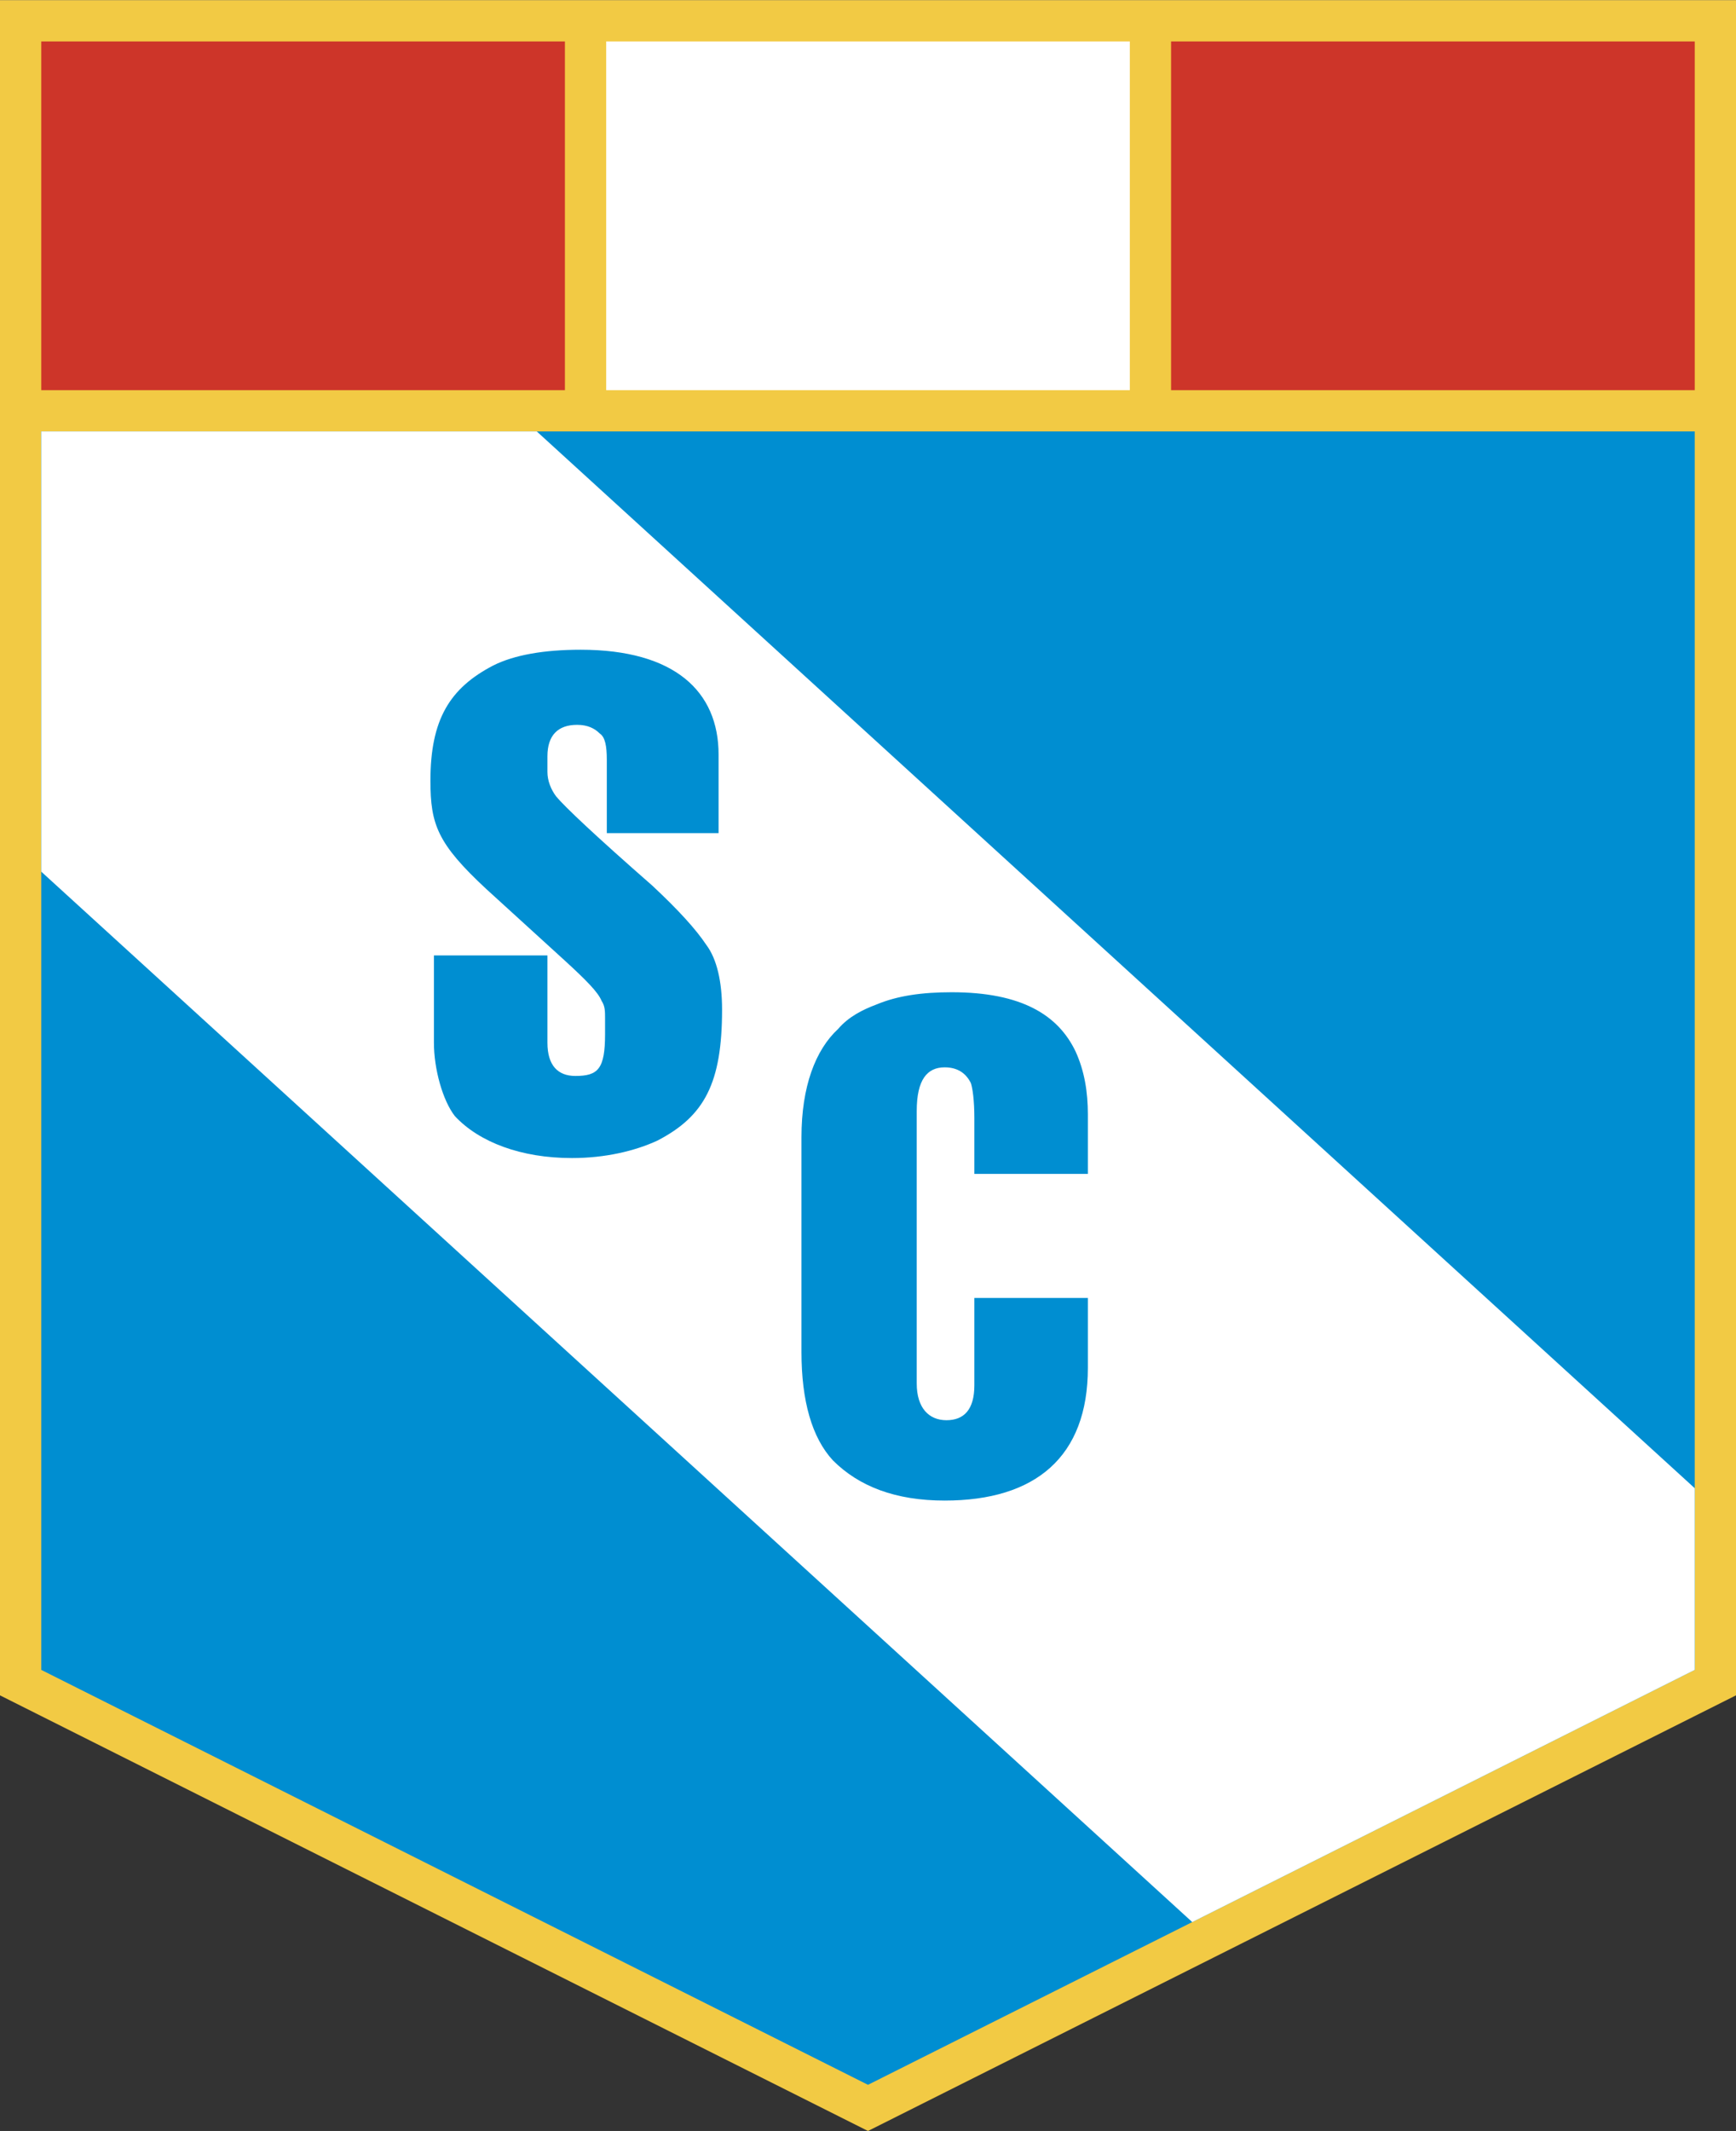 <svg xmlns="http://www.w3.org/2000/svg" width="2037" height="2500" viewBox="0 0 506.659 621.711"><rect x="0" y="0" width="506.659" height="621.711" fill="#333333" stroke="none"/><path fill="#f2ca44" d="M0 0v494.609l253.326 127.102 253.333-127.106V0H0z"/><path d="M12.04 487.18V125.826h482.58v361.35L253.327 608.241 12.04 487.18z" fill="#008ed1"/><path d="M494.619 487.176v-53.003L156.657 125.826H12.04V254.27l335.924 306.488 146.655-73.582z" fill="#fff"/><path d="M341.784 12.039h152.835v101.747H341.784V12.039z" fill="#cd3529"/><path d="M176.914 12.039h152.831v101.747H176.914V12.039z" fill="#fff"/><path d="M12.04 12.039h152.834v101.747H12.04V12.039z" fill="#cd3529"/><path d="M209.719 220.101v22.936H177.1V221.63c0-4.077-.509-6.626-2.039-7.646-1.529-1.529-3.569-2.548-6.626-2.548-5.606 0-8.665 3.059-8.665 9.174v4.587c0 2.549 1.02 5.097 2.549 7.136 2.548 3.058 11.722 11.722 28.033 25.993 7.645 7.136 12.742 12.743 15.8 17.33 3.057 4.077 4.586 10.703 4.586 18.858 0 21.406-5.096 31.09-18.857 38.226-6.626 3.058-15.291 5.097-24.975 5.097-14.781 0-27.013-4.587-34.148-12.232-3.568-4.587-6.116-13.761-6.116-21.406v-25.484h33.129v25.484c0 6.626 3.059 9.684 8.155 9.684 6.625 0 8.665-2.038 8.665-12.232v-4.586c0-2.04 0-3.568-1.02-5.097-1.02-2.548-4.586-6.116-10.704-11.723l-22.935-20.897c-14.271-13.251-16.31-18.858-16.31-31.6 0-17.839 5.606-27.014 18.348-33.639 6.116-3.058 14.781-4.587 25.485-4.587 27.523-.002 40.264 12.23 40.264 30.579zM317.501 325.134v17.328h-33.13v-16.31c0-5.097-.509-8.664-1.019-10.193-1.529-3.059-4.078-4.588-7.646-4.588-5.098 0-8.155 3.568-8.155 12.743v79.511c0 7.135 3.567 10.702 8.666 10.702 5.096 0 8.153-3.058 8.153-10.192V378.65h33.13v20.388c0 25.994-15.291 38.736-41.794 38.736-14.271 0-24.974-4.078-32.619-11.723-6.117-6.627-9.174-17.33-9.174-31.601v-62.69c0-14.781 4.077-25.484 10.703-31.601 3.059-3.568 7.135-5.606 11.213-7.136 6.116-2.548 13.25-3.567 21.915-3.567 20.389 0 31.091 6.625 36.188 17.329 2.549 5.606 3.569 11.723 3.569 18.349z" fill="#008ed1"/></svg>
